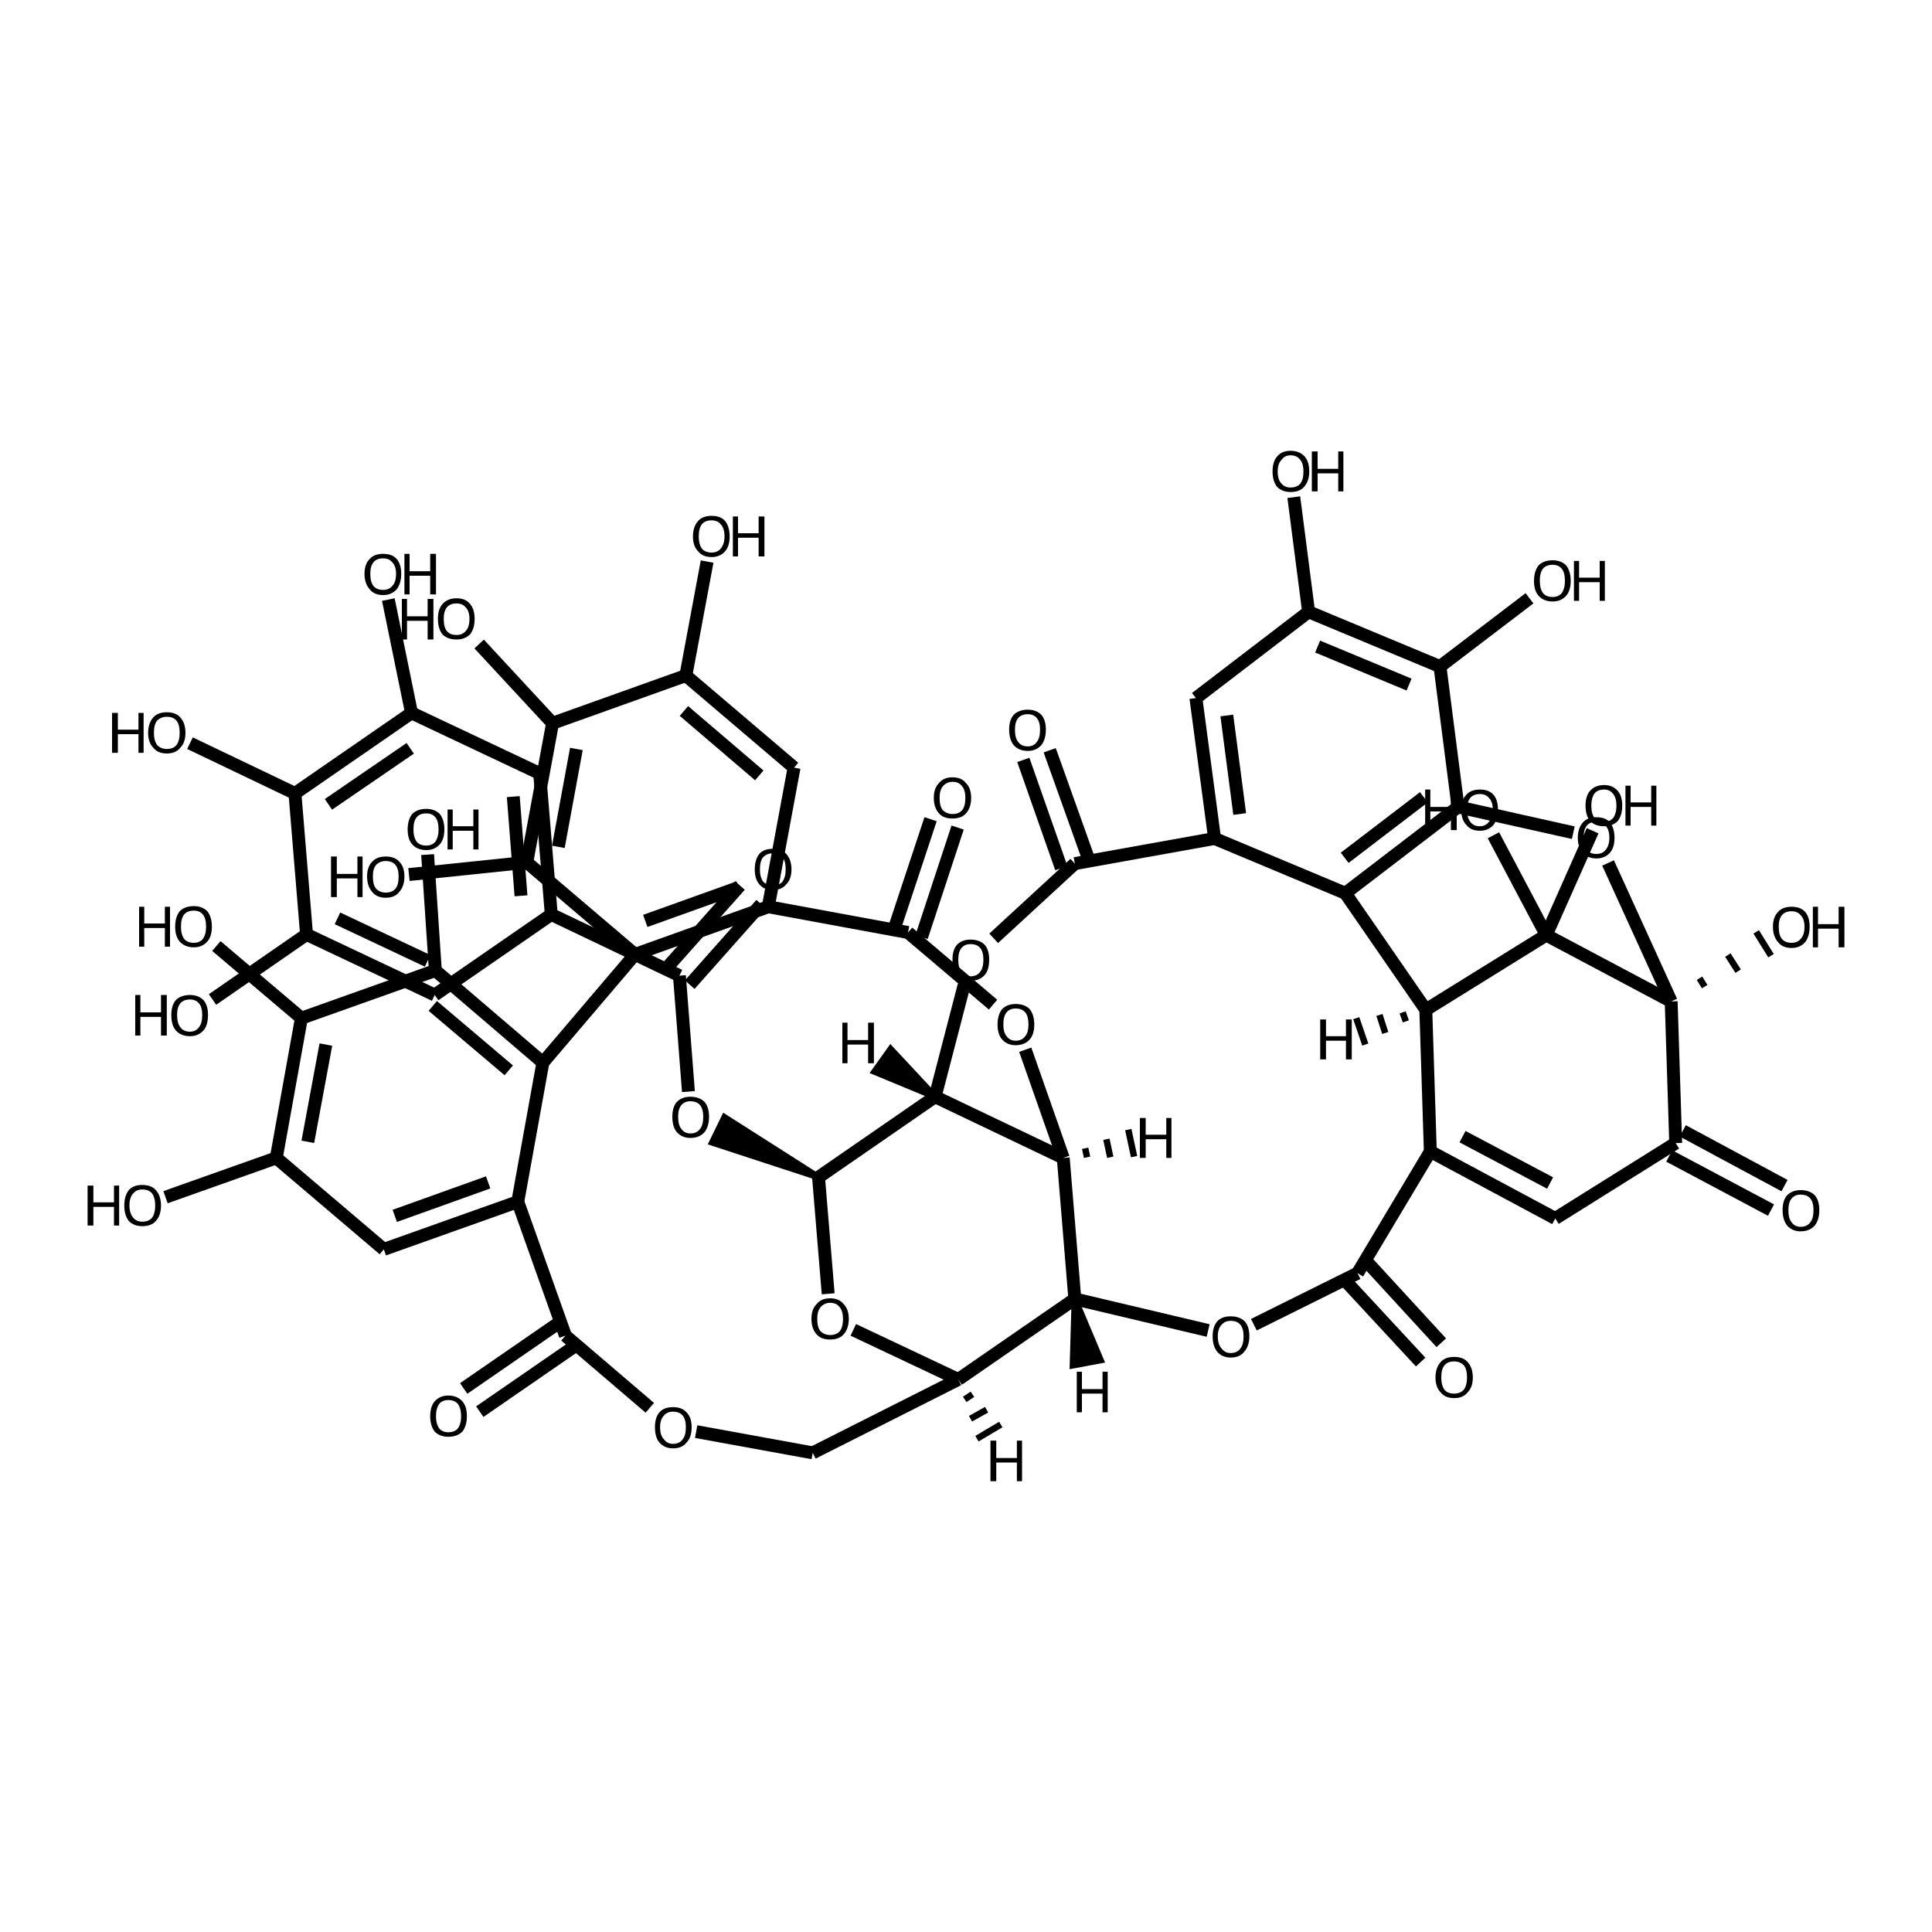 <?xml version='1.0' encoding='iso-8859-1'?>
<svg version='1.1' baseProfile='full'
              xmlns='http://www.w3.org/2000/svg'
                      xmlns:rdkit='http://www.rdkit.org/xml'
                      xmlns:xlink='http://www.w3.org/1999/xlink'
                  xml:space='preserve'
width='300px' height='300px' viewBox='0 0 300 300'>
<!-- END OF HEADER -->
<path class='bond-0 atom-0 atom-1' d='M 118.2,140.4 L 107.1,152.9' style='fill:none;fill-rule:evenodd;stroke:#000000;stroke-width:2.0px;stroke-linecap:butt;stroke-linejoin:miter;stroke-opacity:1' />
<path class='bond-0 atom-0 atom-1' d='M 114.9,137.5 L 103.8,150.0' style='fill:none;fill-rule:evenodd;stroke:#000000;stroke-width:2.0px;stroke-linecap:butt;stroke-linejoin:miter;stroke-opacity:1' />
<path class='bond-1 atom-1 atom-2' d='M 105.5,151.5 L 85.6,142.0' style='fill:none;fill-rule:evenodd;stroke:#000000;stroke-width:2.0px;stroke-linecap:butt;stroke-linejoin:miter;stroke-opacity:1' />
<path class='bond-2 atom-2 atom-3' d='M 85.6,142.0 L 83.8,120.1' style='fill:none;fill-rule:evenodd;stroke:#000000;stroke-width:2.0px;stroke-linecap:butt;stroke-linejoin:miter;stroke-opacity:1' />
<path class='bond-2 atom-2 atom-3' d='M 80.9,139.1 L 79.7,123.7' style='fill:none;fill-rule:evenodd;stroke:#000000;stroke-width:2.0px;stroke-linecap:butt;stroke-linejoin:miter;stroke-opacity:1' />
<path class='bond-3 atom-3 atom-4' d='M 83.8,120.1 L 63.9,110.7' style='fill:none;fill-rule:evenodd;stroke:#000000;stroke-width:2.0px;stroke-linecap:butt;stroke-linejoin:miter;stroke-opacity:1' />
<path class='bond-4 atom-4 atom-5' d='M 63.9,110.7 L 60.3,93.1' style='fill:none;fill-rule:evenodd;stroke:#000000;stroke-width:2.0px;stroke-linecap:butt;stroke-linejoin:miter;stroke-opacity:1' />
<path class='bond-5 atom-4 atom-6' d='M 63.9,110.7 L 45.8,123.2' style='fill:none;fill-rule:evenodd;stroke:#000000;stroke-width:2.0px;stroke-linecap:butt;stroke-linejoin:miter;stroke-opacity:1' />
<path class='bond-5 atom-4 atom-6' d='M 63.7,116.2 L 51.0,124.9' style='fill:none;fill-rule:evenodd;stroke:#000000;stroke-width:2.0px;stroke-linecap:butt;stroke-linejoin:miter;stroke-opacity:1' />
<path class='bond-6 atom-6 atom-7' d='M 45.8,123.2 L 47.6,145.1' style='fill:none;fill-rule:evenodd;stroke:#000000;stroke-width:2.0px;stroke-linecap:butt;stroke-linejoin:miter;stroke-opacity:1' />
<path class='bond-7 atom-7 atom-8' d='M 47.6,145.1 L 67.5,154.5' style='fill:none;fill-rule:evenodd;stroke:#000000;stroke-width:2.0px;stroke-linecap:butt;stroke-linejoin:miter;stroke-opacity:1' />
<path class='bond-7 atom-7 atom-8' d='M 52.4,142.6 L 66.4,149.2' style='fill:none;fill-rule:evenodd;stroke:#000000;stroke-width:2.0px;stroke-linecap:butt;stroke-linejoin:miter;stroke-opacity:1' />
<path class='bond-8 atom-7 atom-9' d='M 47.6,145.1 L 33.0,155.2' style='fill:none;fill-rule:evenodd;stroke:#000000;stroke-width:2.0px;stroke-linecap:butt;stroke-linejoin:miter;stroke-opacity:1' />
<path class='bond-9 atom-6 atom-10' d='M 45.8,123.2 L 29.5,115.4' style='fill:none;fill-rule:evenodd;stroke:#000000;stroke-width:2.0px;stroke-linecap:butt;stroke-linejoin:miter;stroke-opacity:1' />
<path class='bond-10 atom-1 atom-11' d='M 105.5,151.5 L 106.9,169.5' style='fill:none;fill-rule:evenodd;stroke:#000000;stroke-width:2.0px;stroke-linecap:butt;stroke-linejoin:miter;stroke-opacity:1' />
<path class='bond-11 atom-12 atom-11' d='M 127.1,182.8 L 110.6,177.4 L 112.5,173.5 Z' style='fill:#000000;fill-rule:evenodd;fill-opacity:1;stroke:#000000;stroke-width:1.0px;stroke-linecap:butt;stroke-linejoin:miter;stroke-opacity:1;' />
<path class='bond-12 atom-12 atom-13' d='M 127.1,182.8 L 128.6,200.9' style='fill:none;fill-rule:evenodd;stroke:#000000;stroke-width:2.0px;stroke-linecap:butt;stroke-linejoin:miter;stroke-opacity:1' />
<path class='bond-13 atom-13 atom-14' d='M 132.5,206.5 L 148.8,214.2' style='fill:none;fill-rule:evenodd;stroke:#000000;stroke-width:2.0px;stroke-linecap:butt;stroke-linejoin:miter;stroke-opacity:1' />
<path class='bond-14 atom-14 atom-15' d='M 148.8,214.2 L 126.2,225.6' style='fill:none;fill-rule:evenodd;stroke:#000000;stroke-width:2.0px;stroke-linecap:butt;stroke-linejoin:miter;stroke-opacity:1' />
<path class='bond-15 atom-15 atom-16' d='M 126.2,225.6 L 108.1,222.3' style='fill:none;fill-rule:evenodd;stroke:#000000;stroke-width:2.0px;stroke-linecap:butt;stroke-linejoin:miter;stroke-opacity:1' />
<path class='bond-16 atom-16 atom-17' d='M 100.9,218.6 L 87.8,207.4' style='fill:none;fill-rule:evenodd;stroke:#000000;stroke-width:2.0px;stroke-linecap:butt;stroke-linejoin:miter;stroke-opacity:1' />
<path class='bond-17 atom-17 atom-18' d='M 89.0,209.2 L 74.5,219.2' style='fill:none;fill-rule:evenodd;stroke:#000000;stroke-width:2.0px;stroke-linecap:butt;stroke-linejoin:miter;stroke-opacity:1' />
<path class='bond-17 atom-17 atom-18' d='M 86.5,205.6 L 72.0,215.6' style='fill:none;fill-rule:evenodd;stroke:#000000;stroke-width:2.0px;stroke-linecap:butt;stroke-linejoin:miter;stroke-opacity:1' />
<path class='bond-18 atom-17 atom-19' d='M 87.8,207.4 L 80.4,186.6' style='fill:none;fill-rule:evenodd;stroke:#000000;stroke-width:2.0px;stroke-linecap:butt;stroke-linejoin:miter;stroke-opacity:1' />
<path class='bond-19 atom-19 atom-20' d='M 80.4,186.6 L 59.6,194.0' style='fill:none;fill-rule:evenodd;stroke:#000000;stroke-width:2.0px;stroke-linecap:butt;stroke-linejoin:miter;stroke-opacity:1' />
<path class='bond-19 atom-19 atom-20' d='M 75.8,183.6 L 61.3,188.8' style='fill:none;fill-rule:evenodd;stroke:#000000;stroke-width:2.0px;stroke-linecap:butt;stroke-linejoin:miter;stroke-opacity:1' />
<path class='bond-20 atom-20 atom-21' d='M 59.6,194.0 L 42.9,179.8' style='fill:none;fill-rule:evenodd;stroke:#000000;stroke-width:2.0px;stroke-linecap:butt;stroke-linejoin:miter;stroke-opacity:1' />
<path class='bond-21 atom-21 atom-22' d='M 42.9,179.8 L 25.7,185.9' style='fill:none;fill-rule:evenodd;stroke:#000000;stroke-width:2.0px;stroke-linecap:butt;stroke-linejoin:miter;stroke-opacity:1' />
<path class='bond-22 atom-21 atom-23' d='M 42.9,179.8 L 46.8,158.1' style='fill:none;fill-rule:evenodd;stroke:#000000;stroke-width:2.0px;stroke-linecap:butt;stroke-linejoin:miter;stroke-opacity:1' />
<path class='bond-22 atom-21 atom-23' d='M 47.8,177.3 L 50.6,162.2' style='fill:none;fill-rule:evenodd;stroke:#000000;stroke-width:2.0px;stroke-linecap:butt;stroke-linejoin:miter;stroke-opacity:1' />
<path class='bond-23 atom-23 atom-24' d='M 46.8,158.1 L 67.6,150.7' style='fill:none;fill-rule:evenodd;stroke:#000000;stroke-width:2.0px;stroke-linecap:butt;stroke-linejoin:miter;stroke-opacity:1' />
<path class='bond-24 atom-24 atom-25' d='M 67.6,150.7 L 84.3,165.0' style='fill:none;fill-rule:evenodd;stroke:#000000;stroke-width:2.0px;stroke-linecap:butt;stroke-linejoin:miter;stroke-opacity:1' />
<path class='bond-24 atom-24 atom-25' d='M 67.2,156.2 L 79.0,166.2' style='fill:none;fill-rule:evenodd;stroke:#000000;stroke-width:2.0px;stroke-linecap:butt;stroke-linejoin:miter;stroke-opacity:1' />
<path class='bond-25 atom-25 atom-26' d='M 84.3,165.0 L 98.6,148.2' style='fill:none;fill-rule:evenodd;stroke:#000000;stroke-width:2.0px;stroke-linecap:butt;stroke-linejoin:miter;stroke-opacity:1' />
<path class='bond-26 atom-26 atom-27' d='M 98.6,148.2 L 119.3,140.8' style='fill:none;fill-rule:evenodd;stroke:#000000;stroke-width:2.0px;stroke-linecap:butt;stroke-linejoin:miter;stroke-opacity:1' />
<path class='bond-26 atom-26 atom-27' d='M 100.2,143.0 L 114.7,137.8' style='fill:none;fill-rule:evenodd;stroke:#000000;stroke-width:2.0px;stroke-linecap:butt;stroke-linejoin:miter;stroke-opacity:1' />
<path class='bond-27 atom-27 atom-28' d='M 119.3,140.8 L 141.0,144.8' style='fill:none;fill-rule:evenodd;stroke:#000000;stroke-width:2.0px;stroke-linecap:butt;stroke-linejoin:miter;stroke-opacity:1' />
<path class='bond-28 atom-28 atom-29' d='M 138.9,144.1 L 144.5,127.2' style='fill:none;fill-rule:evenodd;stroke:#000000;stroke-width:2.0px;stroke-linecap:butt;stroke-linejoin:miter;stroke-opacity:1' />
<path class='bond-28 atom-28 atom-29' d='M 143.1,145.5 L 148.7,128.5' style='fill:none;fill-rule:evenodd;stroke:#000000;stroke-width:2.0px;stroke-linecap:butt;stroke-linejoin:miter;stroke-opacity:1' />
<path class='bond-29 atom-28 atom-30' d='M 141.0,144.8 L 154.2,156.0' style='fill:none;fill-rule:evenodd;stroke:#000000;stroke-width:2.0px;stroke-linecap:butt;stroke-linejoin:miter;stroke-opacity:1' />
<path class='bond-30 atom-30 atom-31' d='M 159.2,163.0 L 165.1,179.8' style='fill:none;fill-rule:evenodd;stroke:#000000;stroke-width:2.0px;stroke-linecap:butt;stroke-linejoin:miter;stroke-opacity:1' />
<path class='bond-31 atom-31 atom-32' d='M 165.1,179.8 L 145.2,170.3' style='fill:none;fill-rule:evenodd;stroke:#000000;stroke-width:2.0px;stroke-linecap:butt;stroke-linejoin:miter;stroke-opacity:1' />
<path class='bond-32 atom-32 atom-33' d='M 145.2,170.3 L 149.7,153.0' style='fill:none;fill-rule:evenodd;stroke:#000000;stroke-width:2.0px;stroke-linecap:butt;stroke-linejoin:miter;stroke-opacity:1' />
<path class='bond-33 atom-33 atom-34' d='M 154.3,145.7 L 166.9,134.1' style='fill:none;fill-rule:evenodd;stroke:#000000;stroke-width:2.0px;stroke-linecap:butt;stroke-linejoin:miter;stroke-opacity:1' />
<path class='bond-34 atom-34 atom-35' d='M 164.8,134.8 L 158.9,118.0' style='fill:none;fill-rule:evenodd;stroke:#000000;stroke-width:2.0px;stroke-linecap:butt;stroke-linejoin:miter;stroke-opacity:1' />
<path class='bond-34 atom-34 atom-35' d='M 169.0,133.3 L 163.0,116.5' style='fill:none;fill-rule:evenodd;stroke:#000000;stroke-width:2.0px;stroke-linecap:butt;stroke-linejoin:miter;stroke-opacity:1' />
<path class='bond-35 atom-34 atom-36' d='M 166.9,134.1 L 188.6,130.2' style='fill:none;fill-rule:evenodd;stroke:#000000;stroke-width:2.0px;stroke-linecap:butt;stroke-linejoin:miter;stroke-opacity:1' />
<path class='bond-36 atom-36 atom-37' d='M 188.6,130.2 L 185.7,108.4' style='fill:none;fill-rule:evenodd;stroke:#000000;stroke-width:2.0px;stroke-linecap:butt;stroke-linejoin:miter;stroke-opacity:1' />
<path class='bond-36 atom-36 atom-37' d='M 192.5,126.4 L 190.5,111.1' style='fill:none;fill-rule:evenodd;stroke:#000000;stroke-width:2.0px;stroke-linecap:butt;stroke-linejoin:miter;stroke-opacity:1' />
<path class='bond-37 atom-37 atom-38' d='M 185.7,108.4 L 203.2,95.0' style='fill:none;fill-rule:evenodd;stroke:#000000;stroke-width:2.0px;stroke-linecap:butt;stroke-linejoin:miter;stroke-opacity:1' />
<path class='bond-38 atom-38 atom-39' d='M 203.2,95.0 L 200.9,77.2' style='fill:none;fill-rule:evenodd;stroke:#000000;stroke-width:2.0px;stroke-linecap:butt;stroke-linejoin:miter;stroke-opacity:1' />
<path class='bond-39 atom-38 atom-40' d='M 203.2,95.0 L 223.6,103.5' style='fill:none;fill-rule:evenodd;stroke:#000000;stroke-width:2.0px;stroke-linecap:butt;stroke-linejoin:miter;stroke-opacity:1' />
<path class='bond-39 atom-38 atom-40' d='M 204.6,100.4 L 218.8,106.3' style='fill:none;fill-rule:evenodd;stroke:#000000;stroke-width:2.0px;stroke-linecap:butt;stroke-linejoin:miter;stroke-opacity:1' />
<path class='bond-40 atom-40 atom-41' d='M 223.6,103.5 L 226.4,125.3' style='fill:none;fill-rule:evenodd;stroke:#000000;stroke-width:2.0px;stroke-linecap:butt;stroke-linejoin:miter;stroke-opacity:1' />
<path class='bond-41 atom-41 atom-42' d='M 226.4,125.3 L 208.9,138.7' style='fill:none;fill-rule:evenodd;stroke:#000000;stroke-width:2.0px;stroke-linecap:butt;stroke-linejoin:miter;stroke-opacity:1' />
<path class='bond-41 atom-41 atom-42' d='M 221.1,123.8 L 208.8,133.2' style='fill:none;fill-rule:evenodd;stroke:#000000;stroke-width:2.0px;stroke-linecap:butt;stroke-linejoin:miter;stroke-opacity:1' />
<path class='bond-42 atom-42 atom-43' d='M 208.9,138.7 L 221.4,156.8' style='fill:none;fill-rule:evenodd;stroke:#000000;stroke-width:2.0px;stroke-linecap:butt;stroke-linejoin:miter;stroke-opacity:1' />
<path class='bond-43 atom-43 atom-44' d='M 221.4,156.8 L 222.1,178.8' style='fill:none;fill-rule:evenodd;stroke:#000000;stroke-width:2.0px;stroke-linecap:butt;stroke-linejoin:miter;stroke-opacity:1' />
<path class='bond-44 atom-44 atom-45' d='M 222.1,178.8 L 241.5,189.2' style='fill:none;fill-rule:evenodd;stroke:#000000;stroke-width:2.0px;stroke-linecap:butt;stroke-linejoin:miter;stroke-opacity:1' />
<path class='bond-44 atom-44 atom-45' d='M 227.1,176.5 L 240.7,183.7' style='fill:none;fill-rule:evenodd;stroke:#000000;stroke-width:2.0px;stroke-linecap:butt;stroke-linejoin:miter;stroke-opacity:1' />
<path class='bond-45 atom-45 atom-46' d='M 241.5,189.2 L 260.2,177.5' style='fill:none;fill-rule:evenodd;stroke:#000000;stroke-width:2.0px;stroke-linecap:butt;stroke-linejoin:miter;stroke-opacity:1' />
<path class='bond-46 atom-46 atom-47' d='M 261.3,175.6 L 277.1,184.1' style='fill:none;fill-rule:evenodd;stroke:#000000;stroke-width:2.0px;stroke-linecap:butt;stroke-linejoin:miter;stroke-opacity:1' />
<path class='bond-46 atom-46 atom-47' d='M 259.2,179.5 L 275.0,187.9' style='fill:none;fill-rule:evenodd;stroke:#000000;stroke-width:2.0px;stroke-linecap:butt;stroke-linejoin:miter;stroke-opacity:1' />
<path class='bond-47 atom-46 atom-48' d='M 260.2,177.5 L 259.5,155.5' style='fill:none;fill-rule:evenodd;stroke:#000000;stroke-width:2.0px;stroke-linecap:butt;stroke-linejoin:miter;stroke-opacity:1' />
<path class='bond-48 atom-48 atom-49' d='M 259.5,155.5 L 249.7,134.0' style='fill:none;fill-rule:evenodd;stroke:#000000;stroke-width:2.0px;stroke-linecap:butt;stroke-linejoin:miter;stroke-opacity:1' />
<path class='bond-49 atom-48 atom-50' d='M 259.5,155.5 L 240.1,145.2' style='fill:none;fill-rule:evenodd;stroke:#000000;stroke-width:2.0px;stroke-linecap:butt;stroke-linejoin:miter;stroke-opacity:1' />
<path class='bond-50 atom-50 atom-51' d='M 240.1,145.2 L 231.9,129.7' style='fill:none;fill-rule:evenodd;stroke:#000000;stroke-width:2.0px;stroke-linecap:butt;stroke-linejoin:miter;stroke-opacity:1' />
<path class='bond-51 atom-50 atom-52' d='M 240.1,145.2 L 247.3,129.0' style='fill:none;fill-rule:evenodd;stroke:#000000;stroke-width:2.0px;stroke-linecap:butt;stroke-linejoin:miter;stroke-opacity:1' />
<path class='bond-52 atom-48 atom-53' d='M 264.7,153.2 L 263.9,151.9' style='fill:none;fill-rule:evenodd;stroke:#000000;stroke-width:1.0px;stroke-linecap:butt;stroke-linejoin:miter;stroke-opacity:1' />
<path class='bond-52 atom-48 atom-53' d='M 269.9,150.8 L 268.3,148.3' style='fill:none;fill-rule:evenodd;stroke:#000000;stroke-width:1.0px;stroke-linecap:butt;stroke-linejoin:miter;stroke-opacity:1' />
<path class='bond-52 atom-48 atom-53' d='M 275.0,148.4 L 272.7,144.7' style='fill:none;fill-rule:evenodd;stroke:#000000;stroke-width:1.0px;stroke-linecap:butt;stroke-linejoin:miter;stroke-opacity:1' />
<path class='bond-53 atom-44 atom-54' d='M 222.1,178.8 L 210.8,197.7' style='fill:none;fill-rule:evenodd;stroke:#000000;stroke-width:2.0px;stroke-linecap:butt;stroke-linejoin:miter;stroke-opacity:1' />
<path class='bond-54 atom-54 atom-55' d='M 212.5,196.2 L 223.8,208.5' style='fill:none;fill-rule:evenodd;stroke:#000000;stroke-width:2.0px;stroke-linecap:butt;stroke-linejoin:miter;stroke-opacity:1' />
<path class='bond-54 atom-54 atom-55' d='M 209.2,199.2 L 220.6,211.5' style='fill:none;fill-rule:evenodd;stroke:#000000;stroke-width:2.0px;stroke-linecap:butt;stroke-linejoin:miter;stroke-opacity:1' />
<path class='bond-55 atom-54 atom-56' d='M 210.8,197.7 L 194.7,205.7' style='fill:none;fill-rule:evenodd;stroke:#000000;stroke-width:2.0px;stroke-linecap:butt;stroke-linejoin:miter;stroke-opacity:1' />
<path class='bond-56 atom-56 atom-57' d='M 187.6,206.6 L 166.9,201.7' style='fill:none;fill-rule:evenodd;stroke:#000000;stroke-width:2.0px;stroke-linecap:butt;stroke-linejoin:miter;stroke-opacity:1' />
<path class='bond-57 atom-40 atom-58' d='M 223.6,103.5 L 237.5,92.9' style='fill:none;fill-rule:evenodd;stroke:#000000;stroke-width:2.0px;stroke-linecap:butt;stroke-linejoin:miter;stroke-opacity:1' />
<path class='bond-58 atom-27 atom-59' d='M 119.3,140.8 L 123.3,119.2' style='fill:none;fill-rule:evenodd;stroke:#000000;stroke-width:2.0px;stroke-linecap:butt;stroke-linejoin:miter;stroke-opacity:1' />
<path class='bond-59 atom-59 atom-60' d='M 123.3,119.2 L 106.5,104.9' style='fill:none;fill-rule:evenodd;stroke:#000000;stroke-width:2.0px;stroke-linecap:butt;stroke-linejoin:miter;stroke-opacity:1' />
<path class='bond-59 atom-59 atom-60' d='M 117.9,120.4 L 106.2,110.4' style='fill:none;fill-rule:evenodd;stroke:#000000;stroke-width:2.0px;stroke-linecap:butt;stroke-linejoin:miter;stroke-opacity:1' />
<path class='bond-60 atom-60 atom-61' d='M 106.5,104.9 L 109.8,87.2' style='fill:none;fill-rule:evenodd;stroke:#000000;stroke-width:2.0px;stroke-linecap:butt;stroke-linejoin:miter;stroke-opacity:1' />
<path class='bond-61 atom-60 atom-62' d='M 106.5,104.9 L 85.8,112.3' style='fill:none;fill-rule:evenodd;stroke:#000000;stroke-width:2.0px;stroke-linecap:butt;stroke-linejoin:miter;stroke-opacity:1' />
<path class='bond-62 atom-62 atom-63' d='M 85.8,112.3 L 81.8,133.9' style='fill:none;fill-rule:evenodd;stroke:#000000;stroke-width:2.0px;stroke-linecap:butt;stroke-linejoin:miter;stroke-opacity:1' />
<path class='bond-62 atom-62 atom-63' d='M 89.5,116.3 L 86.7,131.5' style='fill:none;fill-rule:evenodd;stroke:#000000;stroke-width:2.0px;stroke-linecap:butt;stroke-linejoin:miter;stroke-opacity:1' />
<path class='bond-63 atom-63 atom-64' d='M 81.8,133.9 L 63.5,135.8' style='fill:none;fill-rule:evenodd;stroke:#000000;stroke-width:2.0px;stroke-linecap:butt;stroke-linejoin:miter;stroke-opacity:1' />
<path class='bond-64 atom-62 atom-65' d='M 85.8,112.3 L 74.4,100.0' style='fill:none;fill-rule:evenodd;stroke:#000000;stroke-width:2.0px;stroke-linecap:butt;stroke-linejoin:miter;stroke-opacity:1' />
<path class='bond-65 atom-24 atom-66' d='M 67.6,150.7 L 66.4,132.7' style='fill:none;fill-rule:evenodd;stroke:#000000;stroke-width:2.0px;stroke-linecap:butt;stroke-linejoin:miter;stroke-opacity:1' />
<path class='bond-66 atom-23 atom-67' d='M 46.8,158.1 L 33.6,146.9' style='fill:none;fill-rule:evenodd;stroke:#000000;stroke-width:2.0px;stroke-linecap:butt;stroke-linejoin:miter;stroke-opacity:1' />
<path class='bond-67 atom-8 atom-2' d='M 67.5,154.5 L 85.6,142.0' style='fill:none;fill-rule:evenodd;stroke:#000000;stroke-width:2.0px;stroke-linecap:butt;stroke-linejoin:miter;stroke-opacity:1' />
<path class='bond-68 atom-32 atom-12' d='M 145.2,170.3 L 127.1,182.8' style='fill:none;fill-rule:evenodd;stroke:#000000;stroke-width:2.0px;stroke-linecap:butt;stroke-linejoin:miter;stroke-opacity:1' />
<path class='bond-69 atom-42 atom-36' d='M 208.9,138.7 L 188.6,130.2' style='fill:none;fill-rule:evenodd;stroke:#000000;stroke-width:2.0px;stroke-linecap:butt;stroke-linejoin:miter;stroke-opacity:1' />
<path class='bond-70 atom-50 atom-43' d='M 240.1,145.2 L 221.4,156.8' style='fill:none;fill-rule:evenodd;stroke:#000000;stroke-width:2.0px;stroke-linecap:butt;stroke-linejoin:miter;stroke-opacity:1' />
<path class='bond-71 atom-57 atom-14' d='M 166.9,201.7 L 148.8,214.2' style='fill:none;fill-rule:evenodd;stroke:#000000;stroke-width:2.0px;stroke-linecap:butt;stroke-linejoin:miter;stroke-opacity:1' />
<path class='bond-72 atom-25 atom-19' d='M 84.3,165.0 L 80.4,186.6' style='fill:none;fill-rule:evenodd;stroke:#000000;stroke-width:2.0px;stroke-linecap:butt;stroke-linejoin:miter;stroke-opacity:1' />
<path class='bond-73 atom-63 atom-26' d='M 81.8,133.9 L 98.6,148.2' style='fill:none;fill-rule:evenodd;stroke:#000000;stroke-width:2.0px;stroke-linecap:butt;stroke-linejoin:miter;stroke-opacity:1' />
<path class='bond-74 atom-57 atom-31' d='M 166.9,201.7 L 165.1,179.8' style='fill:none;fill-rule:evenodd;stroke:#000000;stroke-width:2.0px;stroke-linecap:butt;stroke-linejoin:miter;stroke-opacity:1' />
<path class='bond-75 atom-49 atom-41' d='M 244.3,129.3 L 226.4,125.3' style='fill:none;fill-rule:evenodd;stroke:#000000;stroke-width:2.0px;stroke-linecap:butt;stroke-linejoin:miter;stroke-opacity:1' />
<path class='bond-76 atom-14 atom-68' d='M 149.8,217.3 L 151.0,216.5' style='fill:none;fill-rule:evenodd;stroke:#000000;stroke-width:1.0px;stroke-linecap:butt;stroke-linejoin:miter;stroke-opacity:1' />
<path class='bond-76 atom-14 atom-68' d='M 150.7,220.3 L 153.2,218.9' style='fill:none;fill-rule:evenodd;stroke:#000000;stroke-width:1.0px;stroke-linecap:butt;stroke-linejoin:miter;stroke-opacity:1' />
<path class='bond-76 atom-14 atom-68' d='M 151.7,223.4 L 155.4,221.2' style='fill:none;fill-rule:evenodd;stroke:#000000;stroke-width:1.0px;stroke-linecap:butt;stroke-linejoin:miter;stroke-opacity:1' />
<path class='bond-77 atom-31 atom-69' d='M 168.8,179.7 L 168.5,178.3' style='fill:none;fill-rule:evenodd;stroke:#000000;stroke-width:1.0px;stroke-linecap:butt;stroke-linejoin:miter;stroke-opacity:1' />
<path class='bond-77 atom-31 atom-69' d='M 172.4,179.7 L 171.8,176.9' style='fill:none;fill-rule:evenodd;stroke:#000000;stroke-width:1.0px;stroke-linecap:butt;stroke-linejoin:miter;stroke-opacity:1' />
<path class='bond-77 atom-31 atom-69' d='M 176.1,179.6 L 175.2,175.4' style='fill:none;fill-rule:evenodd;stroke:#000000;stroke-width:1.0px;stroke-linecap:butt;stroke-linejoin:miter;stroke-opacity:1' />
<path class='bond-78 atom-32 atom-70' d='M 145.2,170.3 L 135.8,166.4 L 138.3,162.9 Z' style='fill:#000000;fill-rule:evenodd;fill-opacity:1;stroke:#000000;stroke-width:1.0px;stroke-linecap:butt;stroke-linejoin:miter;stroke-opacity:1;' />
<path class='bond-79 atom-43 atom-71' d='M 217.8,157.2 L 218.3,158.6' style='fill:none;fill-rule:evenodd;stroke:#000000;stroke-width:1.0px;stroke-linecap:butt;stroke-linejoin:miter;stroke-opacity:1' />
<path class='bond-79 atom-43 atom-71' d='M 214.2,157.6 L 215.1,160.4' style='fill:none;fill-rule:evenodd;stroke:#000000;stroke-width:1.0px;stroke-linecap:butt;stroke-linejoin:miter;stroke-opacity:1' />
<path class='bond-79 atom-43 atom-71' d='M 210.6,158.1 L 212.0,162.2' style='fill:none;fill-rule:evenodd;stroke:#000000;stroke-width:1.0px;stroke-linecap:butt;stroke-linejoin:miter;stroke-opacity:1' />
<path class='bond-80 atom-57 atom-72' d='M 166.9,201.7 L 170.9,211.2 L 166.6,212.0 Z' style='fill:#000000;fill-rule:evenodd;fill-opacity:1;stroke:#000000;stroke-width:1.0px;stroke-linecap:butt;stroke-linejoin:miter;stroke-opacity:1;' />
<path class='atom-0' d='M 117.2 135.0
Q 117.2 133.5, 117.9 132.6
Q 118.6 131.8, 120.0 131.8
Q 121.4 131.8, 122.1 132.6
Q 122.9 133.5, 122.9 135.0
Q 122.9 136.5, 122.1 137.3
Q 121.4 138.2, 120.0 138.2
Q 118.6 138.2, 117.9 137.3
Q 117.2 136.5, 117.2 135.0
M 120.0 137.5
Q 121.0 137.5, 121.5 136.9
Q 122.0 136.2, 122.0 135.0
Q 122.0 133.7, 121.5 133.1
Q 121.0 132.5, 120.0 132.5
Q 119.1 132.5, 118.5 133.1
Q 118.0 133.7, 118.0 135.0
Q 118.0 136.2, 118.5 136.9
Q 119.1 137.5, 120.0 137.5
' fill='#000000'/>
<path class='atom-5' d='M 56.6 89.1
Q 56.6 87.6, 57.4 86.8
Q 58.1 86.0, 59.5 86.0
Q 60.9 86.0, 61.6 86.8
Q 62.3 87.6, 62.3 89.1
Q 62.3 90.6, 61.6 91.5
Q 60.8 92.4, 59.5 92.4
Q 58.1 92.4, 57.4 91.5
Q 56.6 90.6, 56.6 89.1
M 59.5 91.6
Q 60.4 91.6, 60.9 91.0
Q 61.5 90.4, 61.5 89.1
Q 61.5 87.9, 60.9 87.3
Q 60.4 86.7, 59.5 86.7
Q 58.5 86.7, 58.0 87.3
Q 57.5 87.9, 57.5 89.1
Q 57.5 90.4, 58.0 91.0
Q 58.5 91.6, 59.5 91.6
' fill='#000000'/>
<path class='atom-5' d='M 62.8 86.0
L 63.6 86.0
L 63.6 88.7
L 66.8 88.7
L 66.8 86.0
L 67.7 86.0
L 67.7 92.3
L 66.8 92.3
L 66.8 89.4
L 63.6 89.4
L 63.6 92.3
L 62.8 92.3
L 62.8 86.0
' fill='#000000'/>
<path class='atom-9' d='M 21.0 154.5
L 21.8 154.5
L 21.8 157.2
L 25.0 157.2
L 25.0 154.5
L 25.9 154.5
L 25.9 160.8
L 25.0 160.8
L 25.0 157.9
L 21.8 157.9
L 21.8 160.8
L 21.0 160.8
L 21.0 154.5
' fill='#000000'/>
<path class='atom-9' d='M 26.6 157.6
Q 26.6 156.1, 27.3 155.3
Q 28.1 154.5, 29.5 154.5
Q 30.8 154.5, 31.6 155.3
Q 32.3 156.1, 32.3 157.6
Q 32.3 159.2, 31.6 160.0
Q 30.8 160.9, 29.5 160.9
Q 28.1 160.9, 27.3 160.0
Q 26.6 159.2, 26.6 157.6
M 29.5 160.2
Q 30.4 160.2, 30.9 159.5
Q 31.4 158.9, 31.4 157.6
Q 31.4 156.4, 30.9 155.8
Q 30.4 155.2, 29.5 155.2
Q 28.5 155.2, 28.0 155.8
Q 27.5 156.4, 27.5 157.6
Q 27.5 158.9, 28.0 159.5
Q 28.5 160.2, 29.5 160.2
' fill='#000000'/>
<path class='atom-10' d='M 17.4 110.7
L 18.3 110.7
L 18.3 113.3
L 21.5 113.3
L 21.5 110.7
L 22.3 110.7
L 22.3 116.9
L 21.5 116.9
L 21.5 114.0
L 18.3 114.0
L 18.3 116.9
L 17.4 116.9
L 17.4 110.7
' fill='#000000'/>
<path class='atom-10' d='M 23.0 113.8
Q 23.0 112.3, 23.8 111.4
Q 24.5 110.6, 25.9 110.6
Q 27.3 110.6, 28.0 111.4
Q 28.8 112.3, 28.8 113.8
Q 28.8 115.3, 28.0 116.1
Q 27.3 117.0, 25.9 117.0
Q 24.5 117.0, 23.8 116.1
Q 23.0 115.3, 23.0 113.8
M 25.9 116.3
Q 26.9 116.3, 27.4 115.7
Q 27.9 115.0, 27.9 113.8
Q 27.9 112.5, 27.4 111.9
Q 26.9 111.3, 25.9 111.3
Q 25.0 111.3, 24.4 111.9
Q 23.9 112.5, 23.9 113.8
Q 23.9 115.0, 24.4 115.7
Q 25.0 116.3, 25.9 116.3
' fill='#000000'/>
<path class='atom-11' d='M 104.4 173.4
Q 104.4 171.9, 105.1 171.1
Q 105.9 170.3, 107.2 170.3
Q 108.6 170.3, 109.4 171.1
Q 110.1 171.9, 110.1 173.4
Q 110.1 174.9, 109.4 175.8
Q 108.6 176.7, 107.2 176.7
Q 105.9 176.7, 105.1 175.8
Q 104.4 175.0, 104.4 173.4
M 107.2 176.0
Q 108.2 176.0, 108.7 175.3
Q 109.2 174.7, 109.2 173.4
Q 109.2 172.2, 108.7 171.6
Q 108.2 171.0, 107.2 171.0
Q 106.3 171.0, 105.8 171.6
Q 105.3 172.2, 105.3 173.4
Q 105.3 174.7, 105.8 175.3
Q 106.3 176.0, 107.2 176.0
' fill='#000000'/>
<path class='atom-13' d='M 126.0 204.8
Q 126.0 203.3, 126.8 202.5
Q 127.5 201.6, 128.9 201.6
Q 130.3 201.6, 131.0 202.5
Q 131.8 203.3, 131.8 204.8
Q 131.8 206.3, 131.0 207.2
Q 130.3 208.0, 128.9 208.0
Q 127.5 208.0, 126.8 207.2
Q 126.0 206.3, 126.0 204.8
M 128.9 207.3
Q 129.9 207.3, 130.4 206.7
Q 130.9 206.1, 130.9 204.8
Q 130.9 203.6, 130.4 203.0
Q 129.9 202.3, 128.9 202.3
Q 128.0 202.3, 127.4 203.0
Q 126.9 203.6, 126.9 204.8
Q 126.9 206.1, 127.4 206.7
Q 128.0 207.3, 128.9 207.3
' fill='#000000'/>
<path class='atom-16' d='M 101.7 221.6
Q 101.7 220.1, 102.4 219.3
Q 103.1 218.5, 104.5 218.5
Q 105.9 218.5, 106.6 219.3
Q 107.4 220.1, 107.4 221.6
Q 107.4 223.2, 106.6 224.0
Q 105.9 224.9, 104.5 224.9
Q 103.2 224.9, 102.4 224.0
Q 101.7 223.2, 101.7 221.6
M 104.5 224.2
Q 105.5 224.2, 106.0 223.5
Q 106.5 222.9, 106.5 221.6
Q 106.5 220.4, 106.0 219.8
Q 105.5 219.2, 104.5 219.2
Q 103.6 219.2, 103.1 219.8
Q 102.5 220.4, 102.5 221.6
Q 102.5 222.9, 103.1 223.5
Q 103.6 224.2, 104.5 224.2
' fill='#000000'/>
<path class='atom-18' d='M 66.8 219.9
Q 66.8 218.4, 67.5 217.6
Q 68.3 216.7, 69.6 216.7
Q 71.0 216.7, 71.8 217.6
Q 72.5 218.4, 72.5 219.9
Q 72.5 221.4, 71.8 222.3
Q 71.0 223.1, 69.6 223.1
Q 68.3 223.1, 67.5 222.3
Q 66.8 221.4, 66.8 219.9
M 69.6 222.4
Q 70.6 222.4, 71.1 221.8
Q 71.6 221.1, 71.6 219.9
Q 71.6 218.7, 71.1 218.0
Q 70.6 217.4, 69.6 217.4
Q 68.7 217.4, 68.2 218.0
Q 67.7 218.7, 67.7 219.9
Q 67.7 221.1, 68.2 221.8
Q 68.7 222.4, 69.6 222.4
' fill='#000000'/>
<path class='atom-22' d='M 13.6 184.1
L 14.5 184.1
L 14.5 186.7
L 17.7 186.7
L 17.7 184.1
L 18.5 184.1
L 18.5 190.3
L 17.7 190.3
L 17.7 187.4
L 14.5 187.4
L 14.5 190.3
L 13.6 190.3
L 13.6 184.1
' fill='#000000'/>
<path class='atom-22' d='M 19.3 187.2
Q 19.3 185.7, 20.0 184.8
Q 20.7 184.0, 22.1 184.0
Q 23.5 184.0, 24.2 184.8
Q 25.0 185.7, 25.0 187.2
Q 25.0 188.7, 24.2 189.6
Q 23.5 190.4, 22.1 190.4
Q 20.8 190.4, 20.0 189.6
Q 19.3 188.7, 19.3 187.2
M 22.1 189.7
Q 23.1 189.7, 23.6 189.1
Q 24.1 188.4, 24.1 187.2
Q 24.1 186.0, 23.6 185.3
Q 23.1 184.7, 22.1 184.7
Q 21.2 184.7, 20.7 185.3
Q 20.1 185.9, 20.1 187.2
Q 20.1 188.4, 20.7 189.1
Q 21.2 189.7, 22.1 189.7
' fill='#000000'/>
<path class='atom-29' d='M 145.0 123.9
Q 145.0 122.4, 145.8 121.6
Q 146.5 120.7, 147.9 120.7
Q 149.3 120.7, 150.0 121.6
Q 150.8 122.4, 150.8 123.9
Q 150.8 125.4, 150.0 126.3
Q 149.3 127.1, 147.9 127.1
Q 146.5 127.1, 145.8 126.3
Q 145.0 125.4, 145.0 123.9
M 147.9 126.4
Q 148.9 126.4, 149.4 125.8
Q 149.9 125.2, 149.9 123.9
Q 149.9 122.7, 149.4 122.1
Q 148.9 121.4, 147.9 121.4
Q 147.0 121.4, 146.4 122.1
Q 145.9 122.7, 145.9 123.9
Q 145.9 125.2, 146.4 125.8
Q 147.0 126.4, 147.9 126.4
' fill='#000000'/>
<path class='atom-30' d='M 154.9 159.1
Q 154.9 157.6, 155.6 156.7
Q 156.4 155.9, 157.7 155.9
Q 159.1 155.9, 159.9 156.7
Q 160.6 157.6, 160.6 159.1
Q 160.6 160.6, 159.9 161.4
Q 159.1 162.3, 157.7 162.3
Q 156.4 162.3, 155.6 161.4
Q 154.9 160.6, 154.9 159.1
M 157.7 161.6
Q 158.7 161.6, 159.2 160.9
Q 159.7 160.3, 159.7 159.1
Q 159.7 157.8, 159.2 157.2
Q 158.7 156.6, 157.7 156.6
Q 156.8 156.6, 156.3 157.2
Q 155.8 157.8, 155.8 159.1
Q 155.8 160.3, 156.3 160.9
Q 156.8 161.6, 157.7 161.6
' fill='#000000'/>
<path class='atom-33' d='M 147.9 149.0
Q 147.9 147.5, 148.6 146.7
Q 149.4 145.9, 150.7 145.9
Q 152.1 145.9, 152.9 146.7
Q 153.6 147.5, 153.6 149.0
Q 153.6 150.6, 152.9 151.4
Q 152.1 152.3, 150.7 152.3
Q 149.4 152.3, 148.6 151.4
Q 147.9 150.6, 147.9 149.0
M 150.7 151.6
Q 151.7 151.6, 152.2 150.9
Q 152.7 150.3, 152.7 149.0
Q 152.7 147.8, 152.2 147.2
Q 151.7 146.6, 150.7 146.6
Q 149.8 146.6, 149.3 147.2
Q 148.8 147.8, 148.8 149.0
Q 148.8 150.3, 149.3 150.9
Q 149.8 151.6, 150.7 151.6
' fill='#000000'/>
<path class='atom-35' d='M 156.7 113.3
Q 156.7 111.8, 157.4 111.0
Q 158.2 110.2, 159.6 110.2
Q 160.9 110.2, 161.7 111.0
Q 162.4 111.8, 162.4 113.3
Q 162.4 114.8, 161.7 115.7
Q 160.9 116.6, 159.6 116.6
Q 158.2 116.6, 157.4 115.7
Q 156.7 114.8, 156.7 113.3
M 159.6 115.9
Q 160.5 115.9, 161.0 115.2
Q 161.5 114.6, 161.5 113.3
Q 161.5 112.1, 161.0 111.5
Q 160.5 110.9, 159.6 110.9
Q 158.6 110.9, 158.1 111.5
Q 157.6 112.1, 157.6 113.3
Q 157.6 114.6, 158.1 115.2
Q 158.6 115.9, 159.6 115.9
' fill='#000000'/>
<path class='atom-39' d='M 197.6 73.2
Q 197.6 71.7, 198.3 70.9
Q 199.0 70.0, 200.4 70.0
Q 201.8 70.0, 202.6 70.9
Q 203.3 71.7, 203.3 73.2
Q 203.3 74.7, 202.5 75.6
Q 201.8 76.4, 200.4 76.4
Q 199.1 76.4, 198.3 75.6
Q 197.6 74.7, 197.6 73.2
M 200.4 75.7
Q 201.4 75.7, 201.9 75.1
Q 202.4 74.5, 202.4 73.2
Q 202.4 72.0, 201.9 71.4
Q 201.4 70.7, 200.4 70.7
Q 199.5 70.7, 199.0 71.4
Q 198.4 72.0, 198.4 73.2
Q 198.4 74.5, 199.0 75.1
Q 199.5 75.7, 200.4 75.7
' fill='#000000'/>
<path class='atom-39' d='M 203.7 70.1
L 204.6 70.1
L 204.6 72.8
L 207.8 72.8
L 207.8 70.1
L 208.6 70.1
L 208.6 76.3
L 207.8 76.3
L 207.8 73.5
L 204.6 73.5
L 204.6 76.3
L 203.7 76.3
L 203.7 70.1
' fill='#000000'/>
<path class='atom-47' d='M 276.8 187.9
Q 276.8 186.4, 277.5 185.6
Q 278.3 184.8, 279.6 184.8
Q 281.0 184.8, 281.8 185.6
Q 282.5 186.4, 282.5 187.9
Q 282.5 189.4, 281.8 190.3
Q 281.0 191.2, 279.6 191.2
Q 278.3 191.2, 277.5 190.3
Q 276.8 189.4, 276.8 187.9
M 279.6 190.5
Q 280.6 190.5, 281.1 189.8
Q 281.6 189.2, 281.6 187.9
Q 281.6 186.7, 281.1 186.1
Q 280.6 185.5, 279.6 185.5
Q 278.7 185.5, 278.2 186.1
Q 277.7 186.7, 277.7 187.9
Q 277.7 189.2, 278.2 189.8
Q 278.7 190.5, 279.6 190.5
' fill='#000000'/>
<path class='atom-49' d='M 245.0 130.1
Q 245.0 128.6, 245.8 127.7
Q 246.5 126.9, 247.9 126.9
Q 249.3 126.9, 250.0 127.7
Q 250.7 128.6, 250.7 130.1
Q 250.7 131.6, 250.0 132.4
Q 249.2 133.3, 247.9 133.3
Q 246.5 133.3, 245.8 132.4
Q 245.0 131.6, 245.0 130.1
M 247.9 132.6
Q 248.8 132.6, 249.3 132.0
Q 249.9 131.3, 249.9 130.1
Q 249.9 128.8, 249.3 128.2
Q 248.8 127.6, 247.9 127.6
Q 246.9 127.6, 246.4 128.2
Q 245.9 128.8, 245.9 130.1
Q 245.9 131.3, 246.4 132.0
Q 246.9 132.6, 247.9 132.6
' fill='#000000'/>
<path class='atom-51' d='M 221.3 122.6
L 222.1 122.6
L 222.1 125.3
L 225.3 125.3
L 225.3 122.6
L 226.2 122.6
L 226.2 128.9
L 225.3 128.9
L 225.3 126.0
L 222.1 126.0
L 222.1 128.9
L 221.3 128.9
L 221.3 122.6
' fill='#000000'/>
<path class='atom-51' d='M 226.9 125.7
Q 226.9 124.2, 227.7 123.4
Q 228.4 122.6, 229.8 122.6
Q 231.2 122.6, 231.9 123.4
Q 232.6 124.2, 232.6 125.7
Q 232.6 127.2, 231.9 128.1
Q 231.1 129.0, 229.8 129.0
Q 228.4 129.0, 227.7 128.1
Q 226.9 127.3, 226.9 125.7
M 229.8 128.3
Q 230.7 128.3, 231.2 127.6
Q 231.8 127.0, 231.8 125.7
Q 231.8 124.5, 231.2 123.9
Q 230.7 123.3, 229.8 123.3
Q 228.8 123.3, 228.3 123.9
Q 227.8 124.5, 227.8 125.7
Q 227.8 127.0, 228.3 127.6
Q 228.8 128.3, 229.8 128.3
' fill='#000000'/>
<path class='atom-52' d='M 246.2 125.1
Q 246.2 123.6, 246.9 122.8
Q 247.7 121.9, 249.1 121.9
Q 250.4 121.9, 251.2 122.8
Q 251.9 123.6, 251.9 125.1
Q 251.9 126.6, 251.2 127.5
Q 250.4 128.3, 249.1 128.3
Q 247.7 128.3, 246.9 127.5
Q 246.2 126.6, 246.2 125.1
M 249.1 127.6
Q 250.0 127.6, 250.5 127.0
Q 251.0 126.3, 251.0 125.1
Q 251.0 123.9, 250.5 123.3
Q 250.0 122.6, 249.1 122.6
Q 248.1 122.6, 247.6 123.2
Q 247.1 123.9, 247.1 125.1
Q 247.1 126.4, 247.6 127.0
Q 248.1 127.6, 249.1 127.6
' fill='#000000'/>
<path class='atom-52' d='M 252.4 122.0
L 253.2 122.0
L 253.2 124.6
L 256.4 124.6
L 256.4 122.0
L 257.2 122.0
L 257.2 128.2
L 256.4 128.2
L 256.4 125.3
L 253.2 125.3
L 253.2 128.2
L 252.4 128.2
L 252.4 122.0
' fill='#000000'/>
<path class='atom-53' d='M 275.3 143.9
Q 275.3 142.4, 276.1 141.6
Q 276.8 140.8, 278.2 140.8
Q 279.6 140.8, 280.3 141.6
Q 281.0 142.4, 281.0 143.9
Q 281.0 145.4, 280.3 146.3
Q 279.5 147.2, 278.2 147.2
Q 276.8 147.2, 276.1 146.3
Q 275.3 145.4, 275.3 143.9
M 278.2 146.4
Q 279.1 146.4, 279.6 145.8
Q 280.2 145.2, 280.2 143.9
Q 280.2 142.7, 279.6 142.1
Q 279.1 141.5, 278.2 141.5
Q 277.2 141.5, 276.7 142.1
Q 276.2 142.7, 276.2 143.9
Q 276.2 145.2, 276.7 145.8
Q 277.2 146.4, 278.2 146.4
' fill='#000000'/>
<path class='atom-53' d='M 281.5 140.8
L 282.3 140.8
L 282.3 143.5
L 285.5 143.5
L 285.5 140.8
L 286.4 140.8
L 286.4 147.1
L 285.5 147.1
L 285.5 144.2
L 282.3 144.2
L 282.3 147.1
L 281.5 147.1
L 281.5 140.8
' fill='#000000'/>
<path class='atom-55' d='M 222.9 213.9
Q 222.9 212.4, 223.7 211.5
Q 224.4 210.7, 225.8 210.7
Q 227.2 210.7, 227.9 211.5
Q 228.7 212.4, 228.7 213.9
Q 228.7 215.4, 227.9 216.2
Q 227.2 217.1, 225.8 217.1
Q 224.4 217.1, 223.7 216.2
Q 222.9 215.4, 222.9 213.9
M 225.8 216.4
Q 226.7 216.4, 227.3 215.8
Q 227.8 215.1, 227.8 213.9
Q 227.8 212.6, 227.3 212.0
Q 226.7 211.4, 225.8 211.4
Q 224.8 211.4, 224.3 212.0
Q 223.8 212.6, 223.8 213.9
Q 223.8 215.1, 224.3 215.8
Q 224.8 216.4, 225.8 216.4
' fill='#000000'/>
<path class='atom-56' d='M 188.3 207.5
Q 188.3 206.0, 189.0 205.2
Q 189.7 204.4, 191.1 204.4
Q 192.5 204.4, 193.3 205.2
Q 194.0 206.0, 194.0 207.5
Q 194.0 209.0, 193.2 209.9
Q 192.5 210.8, 191.1 210.8
Q 189.8 210.8, 189.0 209.9
Q 188.3 209.0, 188.3 207.5
M 191.1 210.1
Q 192.1 210.1, 192.6 209.4
Q 193.1 208.8, 193.1 207.5
Q 193.1 206.3, 192.6 205.7
Q 192.1 205.1, 191.1 205.1
Q 190.2 205.1, 189.7 205.7
Q 189.1 206.3, 189.1 207.5
Q 189.1 208.8, 189.7 209.4
Q 190.2 210.1, 191.1 210.1
' fill='#000000'/>
<path class='atom-58' d='M 238.2 90.2
Q 238.2 88.7, 238.9 87.8
Q 239.7 87.0, 241.1 87.0
Q 242.4 87.0, 243.2 87.8
Q 243.9 88.7, 243.9 90.2
Q 243.9 91.7, 243.2 92.5
Q 242.4 93.4, 241.1 93.4
Q 239.7 93.4, 238.9 92.5
Q 238.2 91.7, 238.2 90.2
M 241.1 92.7
Q 242.0 92.7, 242.5 92.1
Q 243.0 91.4, 243.0 90.2
Q 243.0 88.9, 242.5 88.3
Q 242.0 87.7, 241.1 87.7
Q 240.1 87.7, 239.6 88.3
Q 239.1 88.9, 239.1 90.2
Q 239.1 91.4, 239.6 92.1
Q 240.1 92.7, 241.1 92.7
' fill='#000000'/>
<path class='atom-58' d='M 244.4 87.1
L 245.2 87.1
L 245.2 89.7
L 248.4 89.7
L 248.4 87.1
L 249.2 87.1
L 249.2 93.3
L 248.4 93.3
L 248.4 90.4
L 245.2 90.4
L 245.2 93.3
L 244.4 93.3
L 244.4 87.1
' fill='#000000'/>
<path class='atom-61' d='M 107.6 83.3
Q 107.6 81.8, 108.4 80.9
Q 109.1 80.1, 110.5 80.1
Q 111.9 80.1, 112.6 80.9
Q 113.3 81.8, 113.3 83.3
Q 113.3 84.8, 112.6 85.6
Q 111.8 86.5, 110.5 86.5
Q 109.1 86.5, 108.4 85.6
Q 107.6 84.8, 107.6 83.3
M 110.5 85.8
Q 111.4 85.8, 111.9 85.2
Q 112.5 84.5, 112.5 83.3
Q 112.5 82.0, 111.9 81.4
Q 111.4 80.8, 110.5 80.8
Q 109.5 80.8, 109.0 81.4
Q 108.5 82.0, 108.5 83.3
Q 108.5 84.5, 109.0 85.2
Q 109.5 85.8, 110.5 85.8
' fill='#000000'/>
<path class='atom-61' d='M 113.8 80.2
L 114.6 80.2
L 114.6 82.8
L 117.8 82.8
L 117.8 80.2
L 118.7 80.2
L 118.7 86.4
L 117.8 86.4
L 117.8 83.5
L 114.6 83.5
L 114.6 86.4
L 113.8 86.4
L 113.8 80.2
' fill='#000000'/>
<path class='atom-64' d='M 51.4 133.0
L 52.3 133.0
L 52.3 135.7
L 55.5 135.7
L 55.5 133.0
L 56.3 133.0
L 56.3 139.3
L 55.5 139.3
L 55.5 136.4
L 52.3 136.4
L 52.3 139.3
L 51.4 139.3
L 51.4 133.0
' fill='#000000'/>
<path class='atom-64' d='M 57.0 136.1
Q 57.0 134.6, 57.8 133.8
Q 58.5 133.0, 59.9 133.0
Q 61.3 133.0, 62.0 133.8
Q 62.8 134.6, 62.8 136.1
Q 62.8 137.6, 62.0 138.5
Q 61.3 139.4, 59.9 139.4
Q 58.5 139.4, 57.8 138.5
Q 57.0 137.6, 57.0 136.1
M 59.9 138.6
Q 60.9 138.6, 61.4 138.0
Q 61.9 137.4, 61.9 136.1
Q 61.9 134.9, 61.4 134.3
Q 60.9 133.7, 59.9 133.7
Q 59.0 133.7, 58.4 134.3
Q 57.9 134.9, 57.9 136.1
Q 57.9 137.4, 58.4 138.0
Q 59.0 138.6, 59.9 138.6
' fill='#000000'/>
<path class='atom-65' d='M 62.4 93.0
L 63.2 93.0
L 63.2 95.7
L 66.4 95.7
L 66.4 93.0
L 67.3 93.0
L 67.3 99.3
L 66.4 99.3
L 66.4 96.4
L 63.2 96.4
L 63.2 99.3
L 62.4 99.3
L 62.4 93.0
' fill='#000000'/>
<path class='atom-65' d='M 68.0 96.1
Q 68.0 94.6, 68.7 93.8
Q 69.5 92.9, 70.9 92.9
Q 72.3 92.9, 73.0 93.8
Q 73.7 94.6, 73.7 96.1
Q 73.7 97.6, 73.0 98.5
Q 72.2 99.3, 70.9 99.3
Q 69.5 99.3, 68.7 98.5
Q 68.0 97.6, 68.0 96.1
M 70.9 98.6
Q 71.8 98.6, 72.3 98.0
Q 72.9 97.4, 72.9 96.1
Q 72.9 94.9, 72.3 94.3
Q 71.8 93.7, 70.9 93.7
Q 69.9 93.7, 69.4 94.3
Q 68.9 94.9, 68.9 96.1
Q 68.9 97.4, 69.4 98.0
Q 69.9 98.6, 70.9 98.6
' fill='#000000'/>
<path class='atom-66' d='M 63.3 128.8
Q 63.3 127.3, 64.0 126.4
Q 64.8 125.6, 66.2 125.6
Q 67.5 125.6, 68.3 126.4
Q 69.0 127.3, 69.0 128.8
Q 69.0 130.3, 68.3 131.1
Q 67.5 132.0, 66.2 132.0
Q 64.8 132.0, 64.0 131.1
Q 63.3 130.3, 63.3 128.8
M 66.2 131.3
Q 67.1 131.3, 67.6 130.7
Q 68.1 130.0, 68.1 128.8
Q 68.1 127.5, 67.6 126.9
Q 67.1 126.3, 66.2 126.3
Q 65.2 126.3, 64.7 126.9
Q 64.2 127.5, 64.2 128.8
Q 64.2 130.0, 64.7 130.7
Q 65.2 131.3, 66.2 131.3
' fill='#000000'/>
<path class='atom-66' d='M 69.5 125.7
L 70.3 125.7
L 70.3 128.3
L 73.5 128.3
L 73.5 125.7
L 74.3 125.7
L 74.3 131.9
L 73.5 131.9
L 73.5 129.0
L 70.3 129.0
L 70.3 131.9
L 69.5 131.9
L 69.5 125.7
' fill='#000000'/>
<path class='atom-67' d='M 21.6 140.8
L 22.4 140.8
L 22.4 143.4
L 25.6 143.4
L 25.6 140.8
L 26.4 140.8
L 26.4 147.0
L 25.6 147.0
L 25.6 144.1
L 22.4 144.1
L 22.4 147.0
L 21.6 147.0
L 21.6 140.8
' fill='#000000'/>
<path class='atom-67' d='M 27.2 143.9
Q 27.2 142.4, 27.9 141.5
Q 28.7 140.7, 30.1 140.7
Q 31.4 140.7, 32.2 141.5
Q 32.9 142.4, 32.9 143.9
Q 32.9 145.4, 32.2 146.2
Q 31.4 147.1, 30.1 147.1
Q 28.7 147.1, 27.9 146.2
Q 27.2 145.4, 27.2 143.9
M 30.1 146.4
Q 31.0 146.4, 31.5 145.8
Q 32.0 145.1, 32.0 143.9
Q 32.0 142.6, 31.5 142.0
Q 31.0 141.4, 30.1 141.4
Q 29.1 141.4, 28.6 142.0
Q 28.1 142.6, 28.1 143.9
Q 28.1 145.1, 28.6 145.8
Q 29.1 146.4, 30.1 146.4
' fill='#000000'/>
<path class='atom-68' d='M 153.8 223.7
L 154.7 223.7
L 154.7 226.4
L 157.9 226.4
L 157.9 223.7
L 158.7 223.7
L 158.7 230.0
L 157.9 230.0
L 157.9 227.1
L 154.7 227.1
L 154.7 230.0
L 153.8 230.0
L 153.8 223.7
' fill='#000000'/>
<path class='atom-69' d='M 177.0 173.6
L 177.9 173.6
L 177.9 176.2
L 181.1 176.2
L 181.1 173.6
L 181.9 173.6
L 181.9 179.8
L 181.1 179.8
L 181.1 176.9
L 177.9 176.9
L 177.9 179.8
L 177.0 179.8
L 177.0 173.6
' fill='#000000'/>
<path class='atom-70' d='M 130.8 158.8
L 131.6 158.8
L 131.6 161.5
L 134.8 161.5
L 134.8 158.8
L 135.7 158.8
L 135.7 165.1
L 134.8 165.1
L 134.8 162.2
L 131.6 162.2
L 131.6 165.1
L 130.8 165.1
L 130.8 158.8
' fill='#000000'/>
<path class='atom-71' d='M 205.0 158.3
L 205.9 158.3
L 205.9 160.9
L 209.0 160.9
L 209.0 158.3
L 209.9 158.3
L 209.9 164.5
L 209.0 164.5
L 209.0 161.6
L 205.9 161.6
L 205.9 164.5
L 205.0 164.5
L 205.0 158.3
' fill='#000000'/>
<path class='atom-72' d='M 167.2 213.0
L 168.0 213.0
L 168.0 215.7
L 171.2 215.7
L 171.2 213.0
L 172.0 213.0
L 172.0 219.3
L 171.2 219.3
L 171.2 216.4
L 168.0 216.4
L 168.0 219.3
L 167.2 219.3
L 167.2 213.0
' fill='#000000'/>
</svg>
